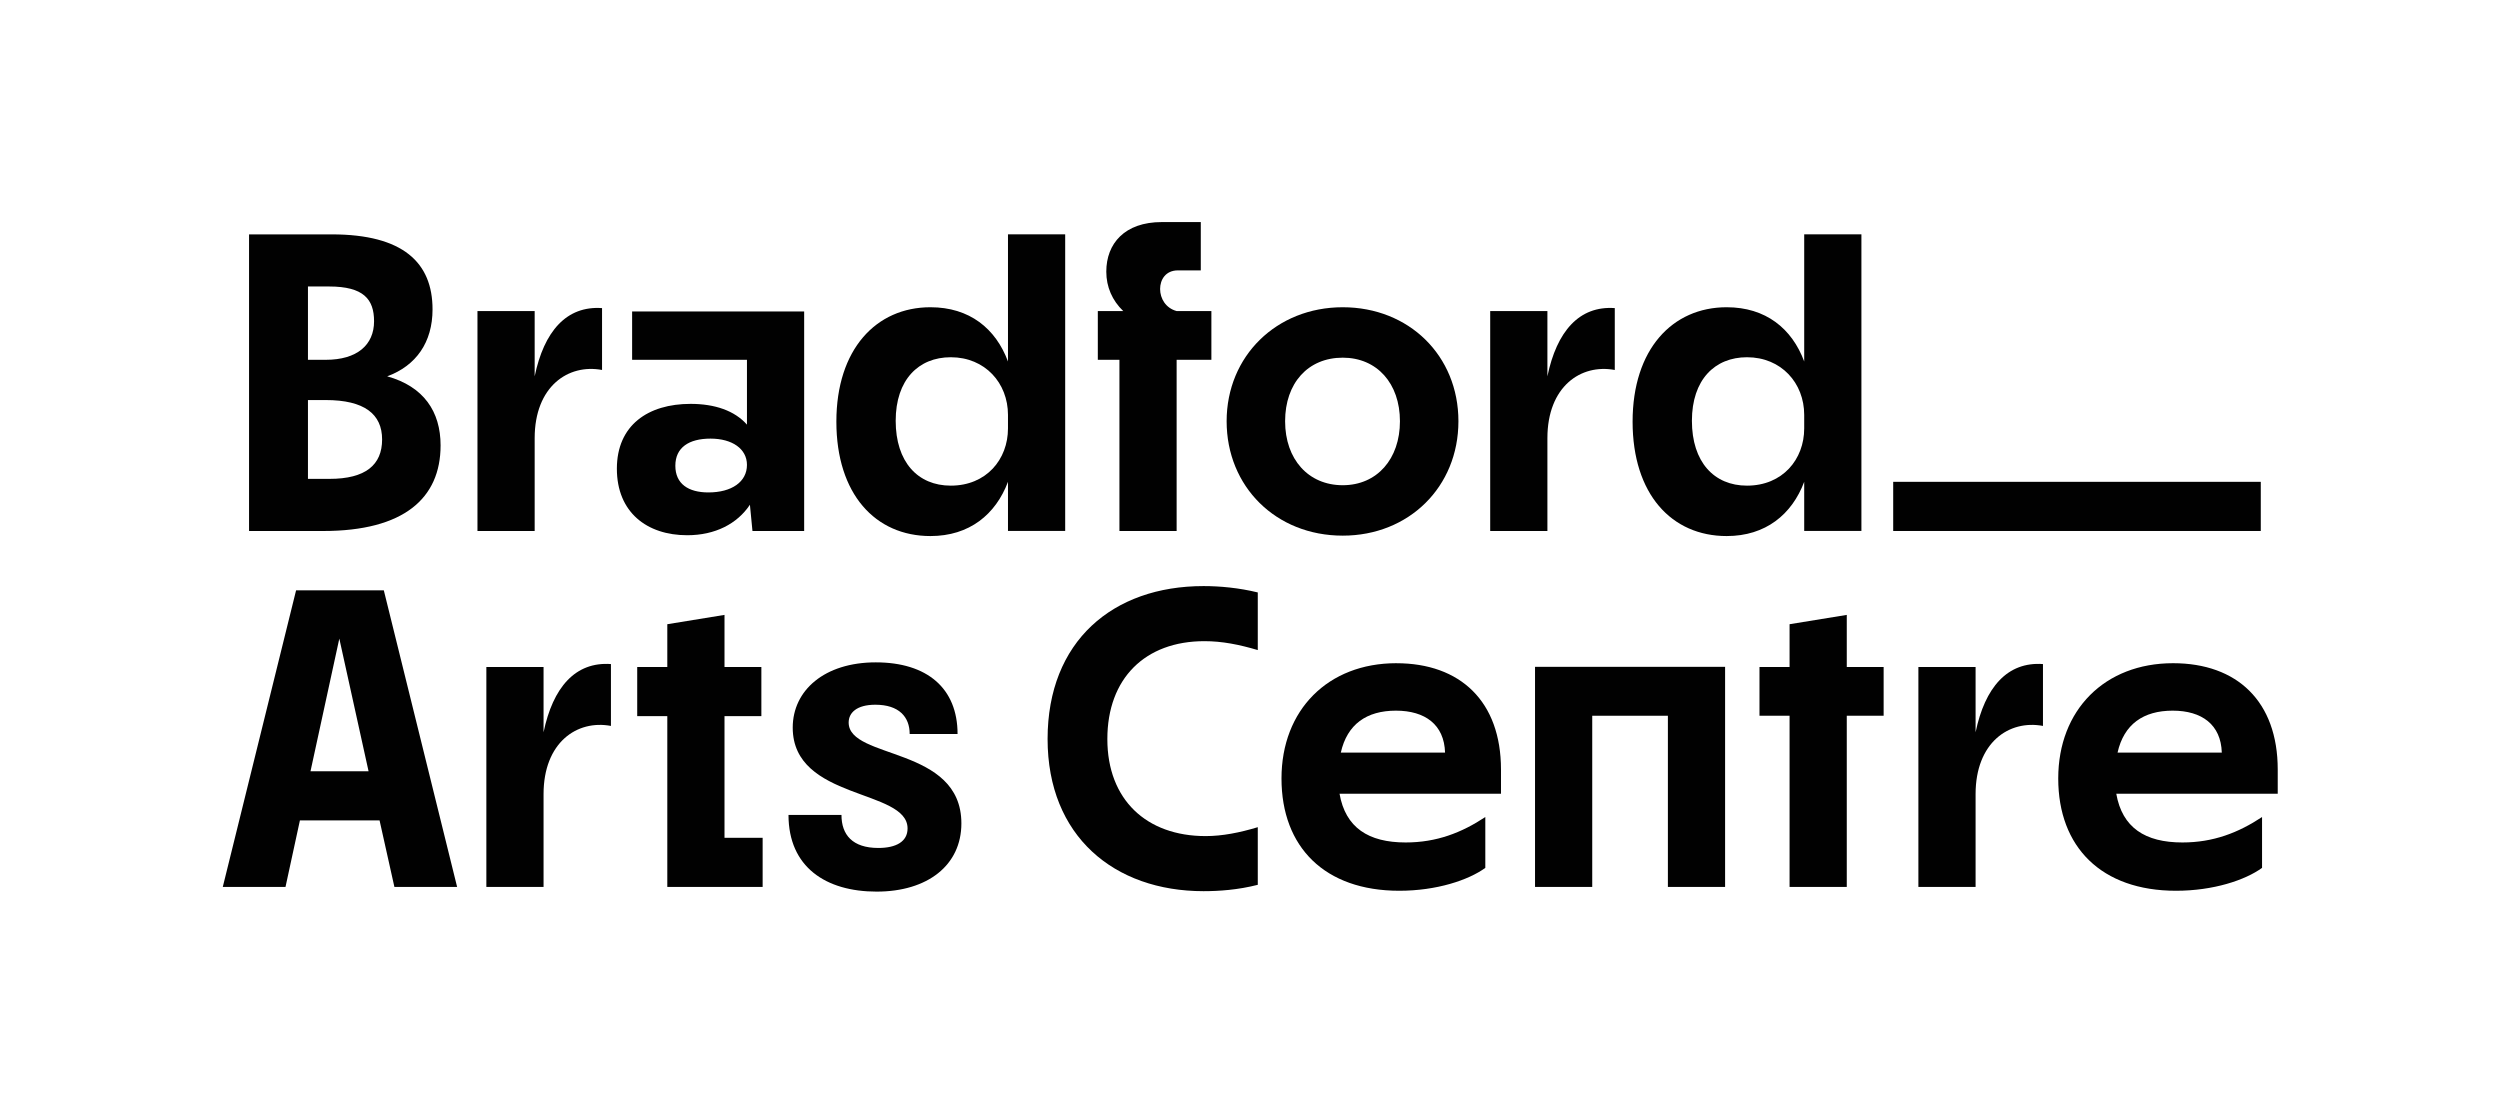 <svg xmlns="http://www.w3.org/2000/svg" id="Layer_1" viewBox="0 0 1867 832"><defs><style>.cls-1{fill:#010101;}</style></defs><path class="cls-1" d="M329.03,332.62c0-25.32-12.66-43.99-39.87-51.58,21.52-7.91,33.86-25.32,33.86-50,0-34.81-21.84-56.01-75.32-56.01h-61.71v221.52h55.38c60.13,0,87.66-24.37,87.66-63.92ZM245.81,213.95c25.63,0,33.54,9.49,33.54,25.95,0,17.72-12.66,28.8-36.08,28.8h-13.29v-54.75h15.82ZM229.98,298.76h13.29c28.8,0,42.09,10.44,42.09,29.43s-12.34,29.43-39.24,29.43h-16.14v-58.86Z"></path><path class="cls-1" d="M399.29,327.24c0-38.61,25-55.7,50.32-50.95v-46.2c-26.58-1.9-43.35,17.4-50.32,50.95v-48.73h-42.72v164.24h42.72v-69.3Z"></path><path class="cls-1" d="M560.04,376.92l1.9,19.62h38.61v-163.92h-128.48v36.08h85.76v48.42c-9.18-10.44-24.05-15.51-42.09-15.51-31.65,0-55.06,15.82-55.06,48.42s22.47,49.68,52.53,49.68c20.89,0,37.34-8.54,46.84-22.78ZM504.35,347.81c0-13.61,10.13-20.25,26.27-20.25s27.21,7.59,27.21,19.62c0,12.66-11.39,20.57-28.8,20.57-14.87,0-24.68-6.33-24.68-19.94Z"></path><path class="cls-1" d="M752.76,269.96c-9.18-24.68-28.8-40.51-57.91-40.51-40.51,0-70.25,31.33-70.25,85.44s29.11,85.44,70.25,85.44c29.11,0,48.73-16.14,57.91-40.51v36.71h42.72v-221.52h-42.72v94.94ZM752.76,319.96c0,23.1-16.14,42.72-42.72,42.72-24.68,0-41.14-17.72-41.14-48.42s17.09-47.47,41.14-47.47c25.63,0,42.72,19.3,42.72,43.04v10.13Z"></path><path class="cls-1" d="M835.99,396.54h42.72v-127.85h25.95v-36.39h-25.95c-8.23-2.22-12.34-9.49-12.34-16.46s4.11-13.92,13.29-13.92h17.09v-36.08h-29.11c-27.85,0-41.46,16.14-41.46,37.03,0,11.39,4.43,21.52,12.66,29.43h-18.99v36.39h16.14v127.85Z"></path><path class="cls-1" d="M1002.76,400.02c49.37,0,86.39-36.39,86.39-85.44s-37.02-85.13-86.39-85.13-86.71,36.39-86.71,85.13,36.71,85.44,86.71,85.44ZM1002.76,267.11c25.63,0,42.72,19.3,42.72,47.47s-17.09,47.78-42.72,47.78-43.04-19.3-43.04-47.78,17.09-47.47,43.04-47.47Z"></path><path class="cls-1" d="M1205.92,276.29v-46.2c-26.58-1.9-43.35,17.4-50.32,50.95v-48.73h-42.72v164.24h42.72v-69.3c0-38.61,25-55.7,50.32-50.95Z"></path><path class="cls-1" d="M1390.1,396.54v-221.52h-42.72v94.94c-9.18-24.68-28.8-40.51-57.91-40.51-40.51,0-70.25,31.33-70.25,85.44s29.11,85.44,70.25,85.44c29.11,0,48.73-16.14,57.91-40.51v36.71h42.72ZM1304.66,362.68c-24.68,0-41.14-17.72-41.14-48.42s17.09-47.47,41.14-47.47c25.63,0,42.72,19.3,42.72,43.04v10.13c0,23.1-16.14,42.72-42.72,42.72Z"></path><path class="cls-1" d="M221.12,440.85l-54.75,221.52h46.84l10.76-49.68h59.49l11.08,49.68h46.84l-54.75-221.52h-65.51ZM231.88,575.97l21.52-99.05,21.84,99.05h-43.35Z"></path><path class="cls-1" d="M405.93,546.86v-48.73h-42.72v164.24h42.72v-69.3c0-38.61,25-55.7,50.32-50.95v-46.2c-26.58-1.9-43.35,17.4-50.32,50.95Z"></path><polygon class="cls-1" points="541.06 534.83 568.59 534.83 568.59 498.13 541.06 498.13 541.06 459.2 498.34 466.16 498.34 498.13 475.87 498.13 475.87 534.83 498.34 534.83 498.34 662.36 569.54 662.36 569.54 625.66 541.06 625.66 541.06 534.83"></polygon><path class="cls-1" d="M633.78,539.58c0-7.28,6.01-13.29,19.94-13.29,17.72,0,25.63,9.18,25.63,21.84h35.76c0-34.18-22.78-53.48-61.08-53.48s-62.02,20.89-62.02,48.73c0,54.43,85.76,45.57,85.76,75.32,0,9.81-8.54,14.56-21.83,14.56-19.3,0-27.53-9.81-27.53-24.68h-39.56c0,38.92,27.85,57.28,65.82,57.28s63.29-19.62,63.29-50.95c0-57.91-84.18-47.47-84.18-75.32Z"></path><path class="cls-1" d="M782.34,551.92c0,72.47,49.68,113.61,116.46,113.61,11.39,0,25.63-.95,40.51-4.75v-43.04c-13.61,4.11-26.58,6.65-38.92,6.65-44.3,0-73.42-27.21-73.42-72.47s28.16-73.1,72.47-73.1c13.29,0,25.95,2.53,39.87,6.65v-43.04c-14.24-3.48-28.48-4.75-40.51-4.75-67.72,0-116.46,41.14-116.46,114.24Z"></path><path class="cls-1" d="M1042.78,495.28c-50.95,0-85.76,34.81-85.76,86.08s32.28,83.86,87.97,83.86c27.85,0,51.58-7.91,64.24-17.09v-37.97c-17.72,11.71-36.39,18.99-59.49,18.99-27.85,0-44.94-11.08-49.37-36.39h120.57v-18.04c0-50.95-30.38-79.43-78.16-79.43ZM1001.32,562.05c4.75-21.2,19.3-31.33,41.14-31.33s36.08,10.44,36.71,31.33h-77.85Z"></path><polygon class="cls-1" points="1379.17 459.2 1336.45 466.16 1336.45 498.13 1313.98 498.13 1313.98 534.52 1336.45 534.52 1336.45 662.36 1379.17 662.36 1379.17 534.52 1406.7 534.52 1406.7 498.13 1379.17 498.13 1379.17 459.2"></polygon><path class="cls-1" d="M1475.37,546.86v-48.73h-42.72v164.24h42.72v-69.3c0-38.61,25-55.7,50.32-50.95v-46.2c-26.58-1.9-43.35,17.4-50.32,50.95Z"></path><path class="cls-1" d="M1701.01,574.71c0-50.95-30.38-79.43-78.16-79.43-50.95,0-85.76,34.81-85.76,86.08s32.28,83.86,87.97,83.86c27.85,0,51.58-7.91,64.24-17.09v-37.97c-17.72,11.71-36.39,18.99-59.49,18.99-27.85,0-44.94-11.08-49.37-36.39h120.57v-18.04ZM1581.39,562.05c4.75-21.2,19.3-31.33,41.14-31.33s36.08,10.44,36.71,31.33h-77.85Z"></path><polygon class="cls-1" points="1245.58 497.99 1189.08 497.99 1172.68 497.99 1146.36 497.99 1146.36 662.36 1189.08 662.36 1189.08 534.52 1245.58 534.52 1245.58 662.36 1288.3 662.36 1288.3 497.99 1262.48 497.99 1245.58 497.99"></polygon><rect class="cls-1" x="1413.84" y="359.83" width="274.51" height="36.71"></rect></svg>